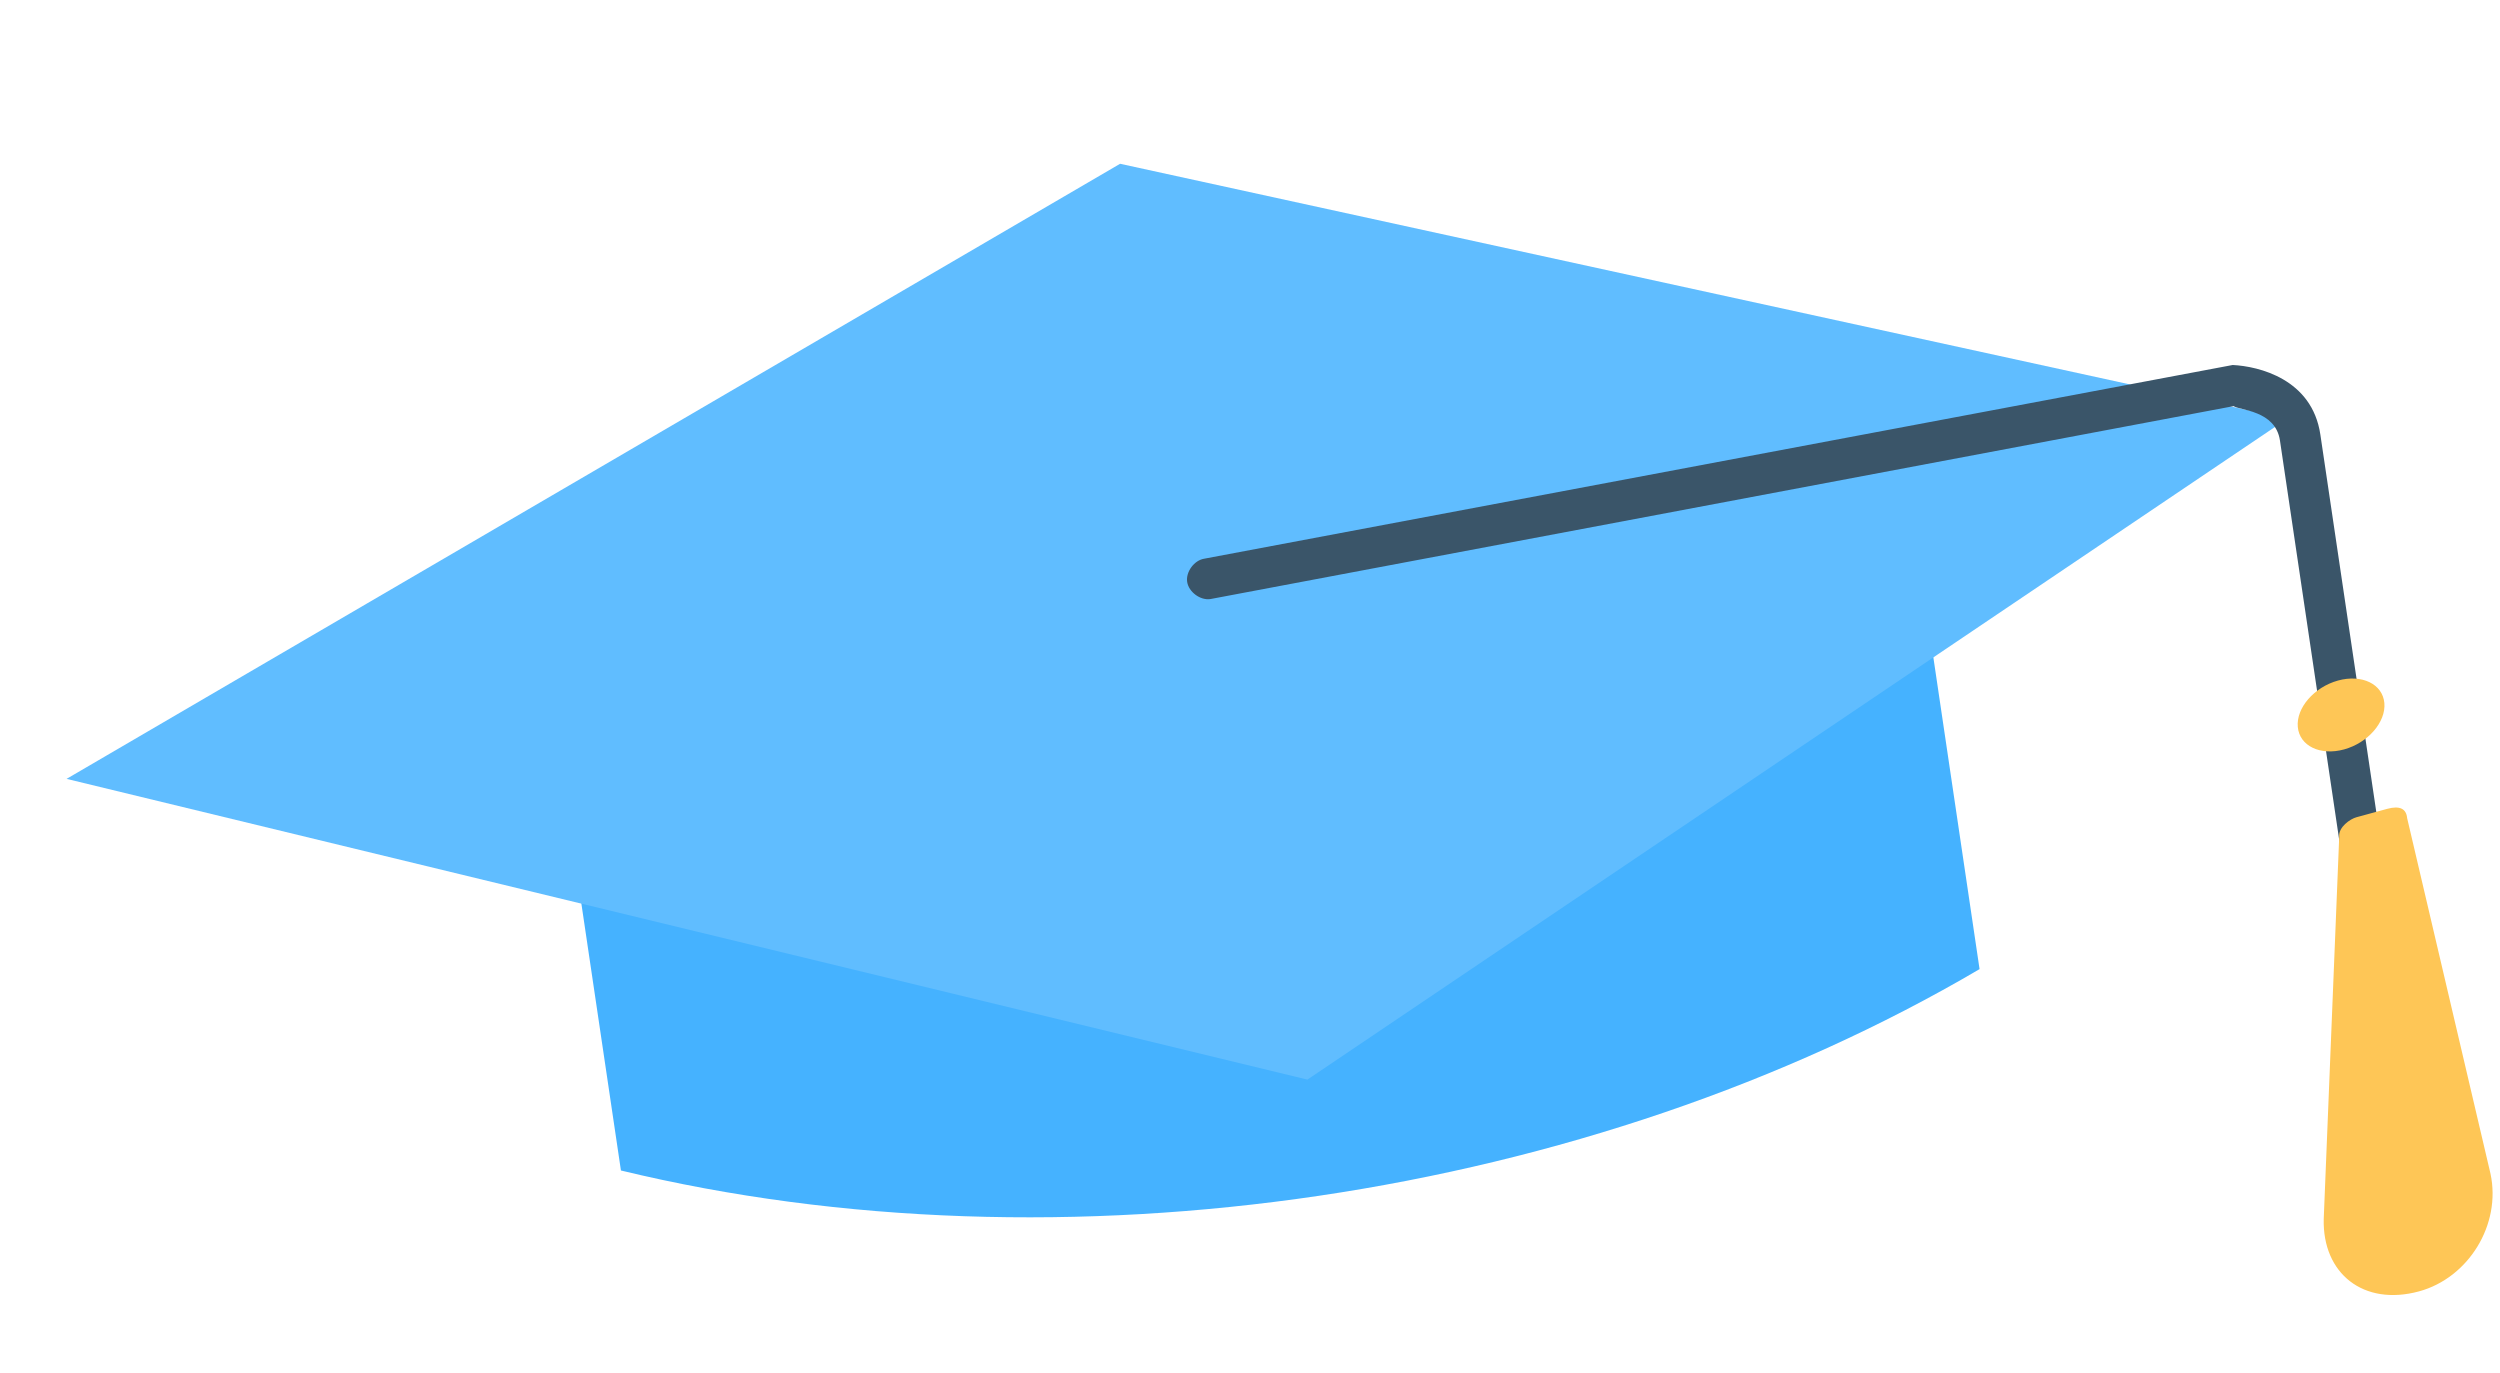<svg width="51" height="28" viewBox="0 0 51 28" fill="none" xmlns="http://www.w3.org/2000/svg">
<path d="M40.383 19.77C32.422 24.452 21.644 26.05 12.667 23.878C12.185 20.623 11.702 17.367 11.211 14.055C20.45 12.685 29.688 11.316 38.927 9.946C39.418 13.259 39.901 16.514 40.383 19.77Z" fill="#45B2FF"/>
<path d="M1.358 15.889L26.671 22.024L46.657 8.543L22.85 3.341L1.358 15.889Z" fill="#60BDFF"/>
<path d="M48.297 18.188C48.091 18.219 47.854 18.043 47.824 17.837L46.511 8.986C46.42 8.368 45.684 8.372 45.566 8.285L24.691 12.221C24.485 12.251 24.249 12.076 24.218 11.87C24.188 11.664 24.363 11.428 24.569 11.397L45.547 7.446C46.077 7.472 47.167 7.731 47.335 8.864L48.647 17.715C48.678 17.921 48.502 18.158 48.297 18.188Z" fill="#3A5569"/>
<path d="M50.806 23.943L49.106 16.691C49.088 16.495 48.953 16.432 48.701 16.5L48.071 16.672C47.945 16.706 47.702 16.872 47.72 17.068L47.404 24.869C47.377 25.978 48.214 26.652 49.348 26.344C50.355 26.07 51.03 24.984 50.806 23.943Z" fill="#FEC656"/>
<path d="M47.82 15.288C48.308 15.153 48.675 14.73 48.641 14.342C48.606 13.954 48.183 13.749 47.695 13.883C47.208 14.018 46.84 14.441 46.875 14.829C46.909 15.217 47.333 15.422 47.82 15.288Z" fill="#FEC656"/>
</svg>
